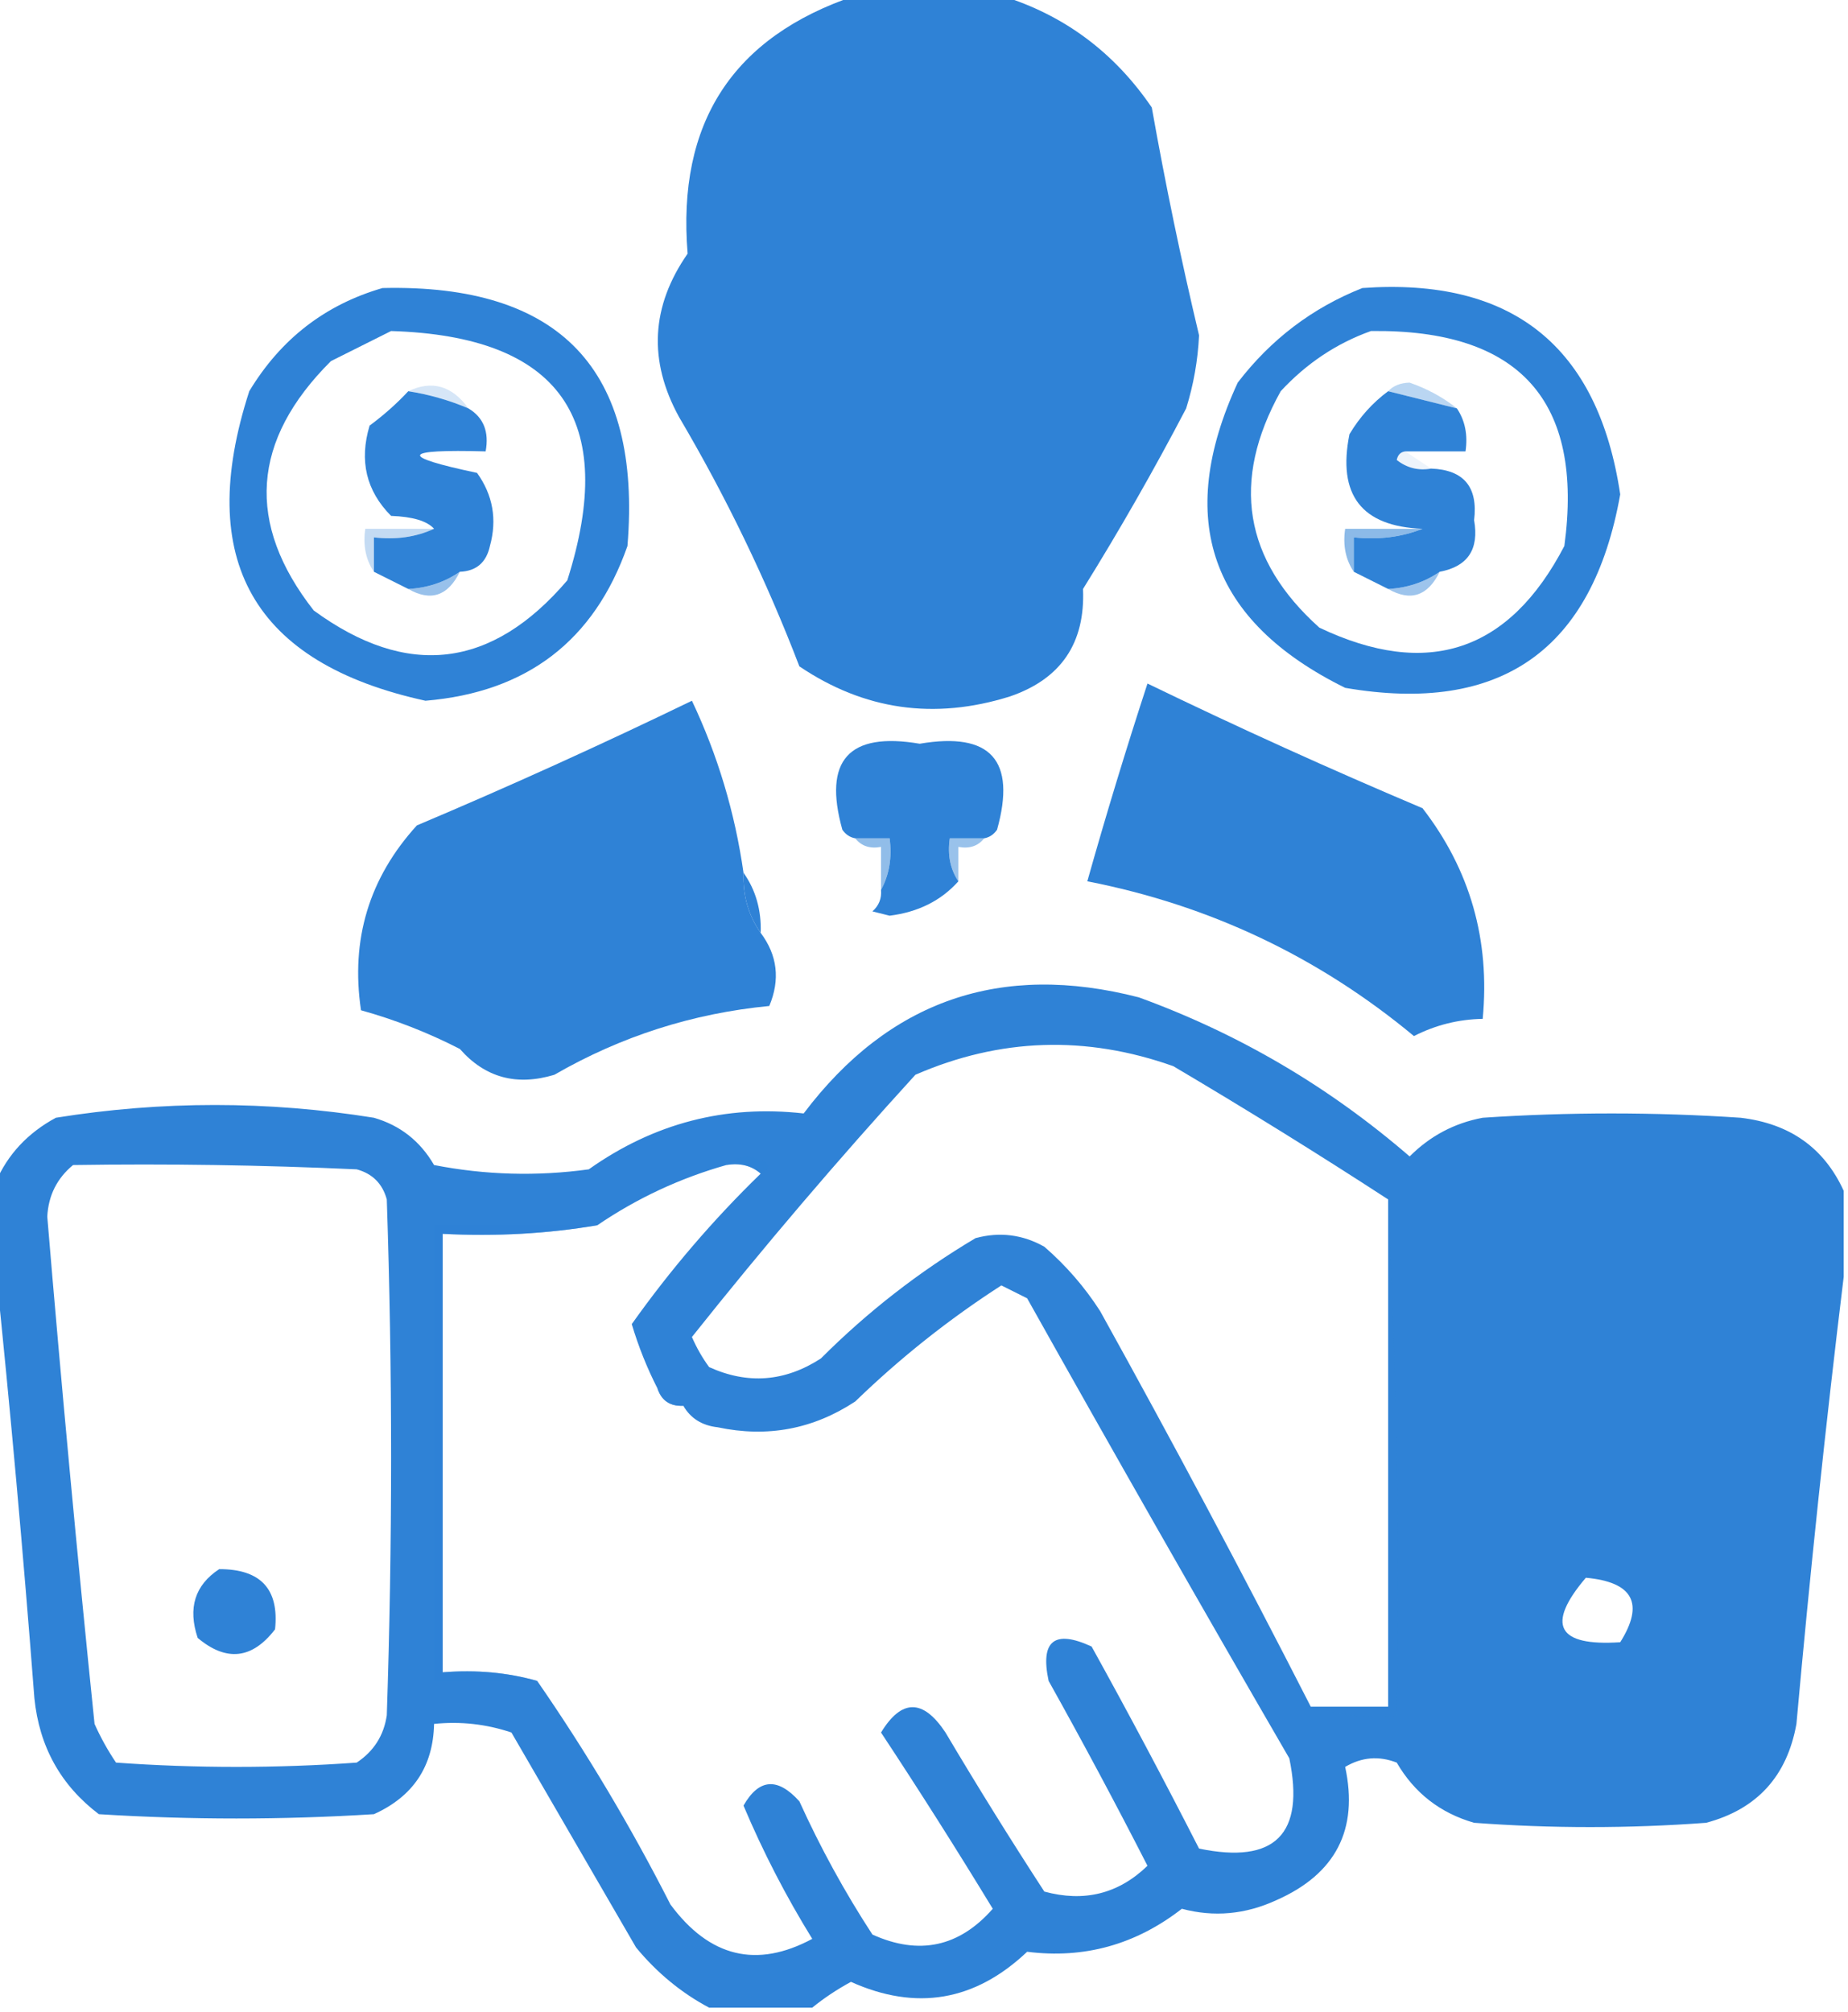 <?xml version="1.0" encoding="UTF-8" standalone="no"?>
<svg
   version="1.1"
   width="215px"
   height="234px"
   style="shape-rendering:geometricPrecision; text-rendering:geometricPrecision; image-rendering:optimizeQuality; fill-rule:evenodd; clip-rule:evenodd"
   id="svg105"
   sodipodi:docname="ci.svg"
   inkscape:version="1.2.2 (b0a84865, 2022-12-01)"
   xmlns:inkscape="http://www.inkscape.org/namespaces/inkscape"
   xmlns:sodipodi="http://sodipodi.sourceforge.net/DTD/sodipodi-0.dtd"
   xmlns="http://www.w3.org/2000/svg"
   xmlns:svg="http://www.w3.org/2000/svg">
  <defs
     id="defs109" />
  <sodipodi:namedview
     id="namedview107"
     pagecolor="#ffffff"
     bordercolor="#000000"
     borderopacity="0.25"
     inkscape:showpageshadow="2"
     inkscape:pageopacity="0.0"
     inkscape:pagecheckerboard="0"
     inkscape:deskcolor="#d1d1d1"
     showgrid="false"
     inkscape:zoom="1.008547"
     inkscape:cx="23.300848"
     inkscape:cy="117"
     inkscape:window-width="1728"
     inkscape:window-height="1080"
     inkscape:window-x="0"
     inkscape:window-y="37"
     inkscape:window-maximized="0"
     inkscape:current-layer="svg105" />
  <g
     id="g11"
     style="mix-blend-mode:multiply;fill:#2f82d6;fill-opacity:1">
    <path
       style="opacity:1;fill:#2f82d6;fill-opacity:1"
       fill="#0a0a0a"
       d="m 99.5,-0.5 c 5.667,0 11.333,0 17,0 7.287,2.241 13.12,6.575 17.5,13 1.594,8.964 3.427,17.797 5.5,26.5 -0.137,2.898 -0.637,5.731 -1.5,8.5 -3.747,7.163 -7.747,14.163 -12,21 0.269,6.301 -2.565,10.468 -8.5,12.5 -8.794,2.757 -16.96,1.59 -24.5,-3.5 -3.836,-10.008 -8.503,-19.674 -14,-29 -3.596,-6.543 -3.263,-12.876 1,-19 -1.255,-15.213 5.245,-25.213 19.5,-30 z"
       id="path9" />
  </g>
  <g
     id="g15"
     style="fill:#2f82d6;fill-opacity:1">
    <path
       style="opacity:1;fill:#2f82d6;fill-opacity:1"
       fill="#313131"
       d="M 44.5,33.5 C 65.186,33.016 74.686,43.016 73,63.5C 69.138,74.512 61.305,80.512 49.5,81.5C 29.475,77.125 22.642,65.125 29,45.5C 32.659,39.435 37.826,35.435 44.5,33.5 Z M 45.5,38.5 C 65.132,39.094 71.966,48.761 66,67.5C 57.219,77.791 47.386,78.958 36.5,71C 28.577,60.883 29.243,51.216 38.5,42C 40.925,40.787 43.258,39.621 45.5,38.5 Z"
       id="path13" />
  </g>
  <g
     id="g19"
     style="fill:#2f82d6;fill-opacity:1">
    <path
       style="opacity:1;fill:#2f82d6;fill-opacity:1"
       fill="#323232"
       d="M 158.5,33.5 C 175.922,32.258 185.922,40.258 188.5,57.5C 185.274,75.611 174.607,83.111 156.5,80C 140.807,72.256 136.64,60.422 144,44.5C 147.857,39.468 152.69,35.801 158.5,33.5 Z M 159.5,38.5 C 176.787,38.278 184.287,46.611 182,63.5C 175.585,75.814 166.085,78.981 153.5,73C 144.691,65.114 143.191,55.947 149,45.5C 151.998,42.262 155.498,39.929 159.5,38.5 Z"
       id="path17" />
  </g>
  <g
     id="g23"
     style="fill:#2f82d6;fill-opacity:1">
    <path
       style="opacity:0.331;fill:#2f82d6;fill-opacity:1"
       fill="#b0b0b0"
       d="M 161.5,45.5 C 162.097,44.861 162.93,44.528 164,44.5C 166.083,45.231 167.916,46.231 169.5,47.5C 166.833,46.833 164.167,46.167 161.5,45.5 Z"
       id="path21" />
  </g>
  <g
     id="g27"
     style="fill:#2f82d6;fill-opacity:1">
    <path
       style="opacity:1;fill:#2f82d6;fill-opacity:1"
       fill="#222222"
       d="M 47.5,45.5 C 49.929,45.884 52.263,46.551 54.5,47.5C 56.256,48.552 56.923,50.219 56.5,52.5C 46.671,52.231 46.337,53.064 55.5,55C 57.347,57.579 57.847,60.412 57,63.5C 56.578,65.426 55.411,66.426 53.5,66.5C 51.718,67.72 49.718,68.386 47.5,68.5C 46.167,67.833 44.833,67.167 43.5,66.5C 43.5,65.167 43.5,63.833 43.5,62.5C 46.059,62.802 48.393,62.468 50.5,61.5C 49.682,60.591 48.016,60.091 45.5,60C 42.606,57.091 41.773,53.591 43,49.5C 44.667,48.267 46.167,46.934 47.5,45.5 Z"
       id="path25" />
  </g>
  <g
     id="g31"
     style="fill:#2f82d6;fill-opacity:1">
    <path
       style="opacity:1;fill:#2f82d6;fill-opacity:1"
       fill="#1e1e1e"
       d="M 161.5,45.5 C 164.167,46.167 166.833,46.833 169.5,47.5C 170.451,48.919 170.784,50.585 170.5,52.5C 168.167,52.5 165.833,52.5 163.5,52.5C 162.957,52.56 162.624,52.893 162.5,53.5C 163.689,54.429 165.022,54.762 166.5,54.5C 170.305,54.642 171.971,56.642 171.5,60.5C 172.099,63.886 170.766,65.886 167.5,66.5C 165.718,67.72 163.718,68.386 161.5,68.5C 160.167,67.833 158.833,67.167 157.5,66.5C 157.5,65.167 157.5,63.833 157.5,62.5C 160.385,62.806 163.052,62.473 165.5,61.5C 158.408,61.232 155.574,57.566 157,50.5C 158.193,48.503 159.693,46.836 161.5,45.5 Z"
       id="path29" />
  </g>
  <g
     id="g35"
     style="fill:#2f82d6;fill-opacity:1">
    <path
       style="opacity:0.196;fill:#2f82d6;fill-opacity:1"
       fill="#bababa"
       d="M 47.5,45.5 C 50.255,44.19 52.588,44.856 54.5,47.5C 52.263,46.551 49.929,45.884 47.5,45.5 Z"
       id="path33" />
  </g>
  <g
     id="g39"
     style="fill:#2f82d6;fill-opacity:1">
    <path
       style="opacity:0.086;fill:#2f82d6;fill-opacity:1"
       fill="#e2e2e2"
       d="M 163.5,52.5 C 164.5,53.167 165.5,53.833 166.5,54.5C 165.022,54.762 163.689,54.429 162.5,53.5C 162.624,52.893 162.957,52.56 163.5,52.5 Z"
       id="path37" />
  </g>
  <g
     id="g43"
     style="fill:#2f82d6;fill-opacity:1">
    <path
       style="opacity:0.549;fill:#2f82d6;fill-opacity:1"
       fill="#8b8b8b"
       d="M 165.5,61.5 C 163.052,62.473 160.385,62.806 157.5,62.5C 157.5,63.833 157.5,65.167 157.5,66.5C 156.549,65.081 156.216,63.415 156.5,61.5C 159.5,61.5 162.5,61.5 165.5,61.5 Z"
       id="path41" />
  </g>
  <g
     id="g47"
     style="fill:#2f82d6;fill-opacity:1">
    <path
       style="opacity:0.282;fill:#2f82d6;fill-opacity:1"
       fill="#9b9b9b"
       d="M 50.5,61.5 C 48.393,62.468 46.059,62.802 43.5,62.5C 43.5,63.833 43.5,65.167 43.5,66.5C 42.549,65.081 42.215,63.415 42.5,61.5C 45.167,61.5 47.833,61.5 50.5,61.5 Z"
       id="path45" />
  </g>
  <g
     id="g51"
     style="fill:#2f82d6;fill-opacity:1">
    <path
       style="opacity:0.494;fill:#2f82d6;fill-opacity:1"
       fill="#a1a1a1"
       d="M 53.5,66.5 C 52.113,69.326 50.113,69.993 47.5,68.5C 49.718,68.386 51.718,67.72 53.5,66.5 Z"
       id="path49" />
  </g>
  <g
     id="g55"
     style="fill:#2f82d6;fill-opacity:1">
    <path
       style="opacity:0.471;fill:#2f82d6;fill-opacity:1"
       fill="#959595"
       d="M 167.5,66.5 C 166.113,69.326 164.113,69.993 161.5,68.5C 163.718,68.386 165.718,67.72 167.5,66.5 Z"
       id="path53" />
  </g>
  <g
     id="g59"
     style="fill:#2f82d6;fill-opacity:1">
    <path
       style="opacity:1;fill:#2f82d6;fill-opacity:1"
       fill="#141414"
       d="M 133.5,79.5 C 144.052,84.61 154.719,89.443 165.5,94C 171.039,101.161 173.372,109.328 172.5,118.5C 169.687,118.548 167.021,119.215 164.5,120.5C 153.39,111.279 140.723,105.279 126.5,102.5C 128.684,94.758 131.017,87.091 133.5,79.5 Z"
       id="path57" />
  </g>
  <g
     id="g63"
     style="fill:#2f82d6;fill-opacity:1">
    <path
       style="opacity:1;fill:#2f82d6;fill-opacity:1"
       fill="#121212"
       d="M 86.5,101.5 C 86.409,104.152 87.076,106.485 88.5,108.5C 90.451,111.102 90.784,113.936 89.5,117C 80.585,117.861 72.252,120.527 64.5,125C 60.1,126.336 56.434,125.336 53.5,122C 49.797,120.1 45.963,118.6 42,117.5C 40.776,109.271 42.943,102.104 48.5,96C 59.255,91.458 69.922,86.624 80.5,81.5C 83.499,87.832 85.499,94.499 86.5,101.5 Z"
       id="path61" />
  </g>
  <g
     id="g67"
     style="fill:#2f82d6;fill-opacity:1">
    <path
       style="opacity:1;fill:#2f82d6;fill-opacity:1"
       fill="#1a1a1a"
       d="M 114.5,97.5 C 113.167,97.5 111.833,97.5 110.5,97.5C 110.216,99.415 110.549,101.081 111.5,102.5C 109.489,104.751 106.822,106.085 103.5,106.5C 102.833,106.333 102.167,106.167 101.5,106C 102.252,105.329 102.586,104.496 102.5,103.5C 103.461,101.735 103.795,99.735 103.5,97.5C 102.167,97.5 100.833,97.5 99.5,97.5C 98.883,97.389 98.383,97.056 98,96.5C 95.741,88.426 98.741,85.093 107,86.5C 115.259,85.093 118.259,88.426 116,96.5C 115.617,97.056 115.117,97.389 114.5,97.5 Z"
       id="path65" />
  </g>
  <g
     id="g71"
     style="fill:#2f82d6;fill-opacity:1">
    <path
       style="opacity:0.486;fill:#2f82d6;fill-opacity:1"
       fill="#696969"
       d="M 114.5,97.5 C 113.791,98.404 112.791,98.737 111.5,98.5C 111.5,99.833 111.5,101.167 111.5,102.5C 110.549,101.081 110.216,99.415 110.5,97.5C 111.833,97.5 113.167,97.5 114.5,97.5 Z"
       id="path69" />
  </g>
  <g
     id="g75"
     style="fill:#2f82d6;fill-opacity:1">
    <path
       style="opacity:0.525;fill:#2f82d6;fill-opacity:1"
       fill="#767676"
       d="M 99.5,97.5 C 100.833,97.5 102.167,97.5 103.5,97.5C 103.795,99.735 103.461,101.735 102.5,103.5C 102.5,101.833 102.5,100.167 102.5,98.5C 101.209,98.737 100.209,98.404 99.5,97.5 Z"
       id="path73" />
  </g>
  <g
     id="g79"
     style="fill:#2f82d6;fill-opacity:1">
    <path
       style="opacity:1;fill:#2f82d6;fill-opacity:1"
       fill="#636363"
       d="M 86.5,101.5 C 87.924,103.515 88.591,105.848 88.5,108.5C 87.076,106.485 86.409,104.152 86.5,101.5 Z"
       id="path77" />
  </g>
  <g
     id="g83"
     style="fill:#2f82d6;fill-opacity:1">
    <path
       style="opacity:1;fill:#2f82d6;fill-opacity:1"
       fill="#1b1b1b"
       d="M 214.5,138.5 C 214.5,141.833 214.5,145.167 214.5,148.5C 212.408,165.656 210.575,182.989 209,200.5C 207.91,206.588 204.41,210.421 198.5,212C 189.5,212.667 180.5,212.667 171.5,212C 167.552,210.862 164.552,208.529 162.5,205C 160.421,204.192 158.421,204.359 156.5,205.5C 158.071,212.783 155.404,217.95 148.5,221C 144.892,222.661 141.225,222.995 137.5,222C 132.132,226.174 126.132,227.841 119.5,227C 113.434,232.747 106.6,233.914 99,230.5C 97.348,231.399 95.848,232.399 94.5,233.5C 90.5,233.5 86.5,233.5 82.5,233.5C 79.275,231.787 76.441,229.454 74,226.5C 69.167,218.167 64.333,209.833 59.5,201.5C 56.572,200.516 53.572,200.183 50.5,200.5C 50.398,205.444 48.065,208.944 43.5,211C 32.833,211.667 22.167,211.667 11.5,211C 7.067,207.64 4.567,203.14 4,197.5C 2.709,180.662 1.209,163.995 -0.5,147.5C -0.5,144.167 -0.5,140.833 -0.5,137.5C 0.895,134.267 3.228,131.767 6.5,130C 18.82,128.021 31.153,128.021 43.5,130C 46.552,130.882 48.886,132.716 50.5,135.5C 56.472,136.664 62.472,136.83 68.5,136C 76.077,130.636 84.41,128.47 93.5,129.5C 103.429,116.356 116.429,111.856 132.5,116C 144.126,120.23 154.626,126.397 164,134.5C 166.379,132.116 169.213,130.616 172.5,130C 182.5,129.333 192.5,129.333 202.5,130C 208.223,130.671 212.223,133.505 214.5,138.5 Z M 161.5,139.5 C 161.5,159.167 161.5,178.833 161.5,198.5C 158.5,198.5 155.5,198.5 152.5,198.5C 144.613,183.062 136.446,167.729 128,152.5C 126.207,149.705 124.04,147.205 121.5,145C 118.97,143.578 116.303,143.245 113.5,144C 106.928,147.902 100.928,152.569 95.5,158C 91.32,160.706 86.987,161.039 82.5,159C 81.707,157.915 81.04,156.748 80.5,155.5C 88.811,145.054 97.478,134.888 106.5,125C 116.331,120.724 126.331,120.39 136.5,124C 145.001,129.022 153.334,134.189 161.5,139.5 Z M 8.5,135.5 C 19.505,135.333 30.505,135.5 41.5,136C 43.333,136.5 44.5,137.667 45,139.5C 45.667,159.5 45.667,179.5 45,199.5C 44.654,201.848 43.487,203.681 41.5,205C 32.167,205.667 22.833,205.667 13.5,205C 12.54,203.581 11.707,202.081 11,200.5C 8.978,180.853 7.144,161.187 5.5,141.5C 5.628,139.045 6.628,137.045 8.5,135.5 Z M 84.5,135.5 C 86.099,135.232 87.432,135.566 88.5,136.5C 82.99,141.847 77.99,147.68 73.5,154C 74.273,156.597 75.273,159.097 76.5,161.5C 76.973,162.906 77.973,163.573 79.5,163.5C 80.347,164.966 81.68,165.8 83.5,166C 89.268,167.225 94.601,166.225 99.5,163C 104.735,157.929 110.401,153.429 116.5,149.5C 117.5,150 118.5,150.5 119.5,151C 129.54,168.915 139.707,186.748 150,204.5C 151.833,213.333 148.333,216.833 139.5,215C 135.461,207.087 131.294,199.254 127,191.5C 122.667,189.5 121,190.833 122,195.5C 125.961,202.587 129.794,209.754 133.5,217C 130.131,220.261 126.131,221.261 121.5,220C 117.541,213.917 113.708,207.751 110,201.5C 107.396,197.573 104.896,197.573 102.5,201.5C 106.958,208.249 111.292,215.082 115.5,222C 111.592,226.448 106.925,227.448 101.5,225C 98.286,220.074 95.453,214.907 93,209.5C 90.463,206.687 88.297,206.854 86.5,210C 88.776,215.386 91.443,220.553 94.5,225.5C 88.038,228.968 82.538,227.635 78,221.5C 73.368,212.402 68.201,203.735 62.5,195.5C 59.038,194.518 55.371,194.185 51.5,194.5C 51.5,177.5 51.5,160.5 51.5,143.5C 57.69,143.823 63.69,143.49 69.5,142.5C 74.108,139.363 79.108,137.03 84.5,135.5 Z M 184.5,183.5 C 189.999,184 191.332,186.5 188.5,191C 181.17,191.486 179.837,188.986 184.5,183.5 Z"
       id="path81" />
  </g>
  <g
     id="g87"
     style="fill:#2f82d6;fill-opacity:1">
    <path
       style="opacity:0.333;fill:#2f82d6;fill-opacity:1"
       fill="#919191"
       d="M 84.5,135.5 C 86.035,134.212 87.701,134.212 89.5,135.5C 89.376,136.107 89.043,136.44 88.5,136.5C 87.432,135.566 86.099,135.232 84.5,135.5 Z"
       id="path85" />
  </g>
  <g
     id="g91"
     style="fill:#2f82d6;fill-opacity:1">
    <path
       style="opacity:0.33;fill:#2f82d6;fill-opacity:1"
       fill="#aaaaaa"
       d="M 161.5,139.5 C 162.497,159.326 162.83,179.326 162.5,199.5C 158.958,199.813 155.625,199.479 152.5,198.5C 155.5,198.5 158.5,198.5 161.5,198.5C 161.5,178.833 161.5,159.167 161.5,139.5 Z"
       id="path89" />
  </g>
  <g
     id="g95"
     style="fill:#2f82d6;fill-opacity:1">
    <path
       style="opacity:0.528;fill:#2f82d6;fill-opacity:1"
       fill="#939393"
       d="M 69.5,142.5 C 63.69,143.49 57.69,143.823 51.5,143.5C 51.5,160.5 51.5,177.5 51.5,194.5C 55.371,194.185 59.038,194.518 62.5,195.5C 58.5,195.5 54.5,195.5 50.5,195.5C 50.5,177.833 50.5,160.167 50.5,142.5C 56.833,142.5 63.167,142.5 69.5,142.5 Z"
       id="path93" />
  </g>
  <g
     id="g99"
     style="fill:#2f82d6;fill-opacity:1">
    <path
       style="opacity:0.788;fill:#2f82d6;fill-opacity:1"
       fill="#818181"
       d="M 76.5,161.5 C 78.027,161.427 79.027,162.094 79.5,163.5C 77.973,163.573 76.973,162.906 76.5,161.5 Z"
       id="path97" />
  </g>
  <g
     id="g103"
     style="fill:#2f82d6;fill-opacity:1">
    <path
       style="opacity:1;fill:#2f82d6;fill-opacity:1"
       fill="#2e2e2e"
       d="M 25.5,182.5 C 30.325,182.488 32.491,184.821 32,189.5C 29.339,192.966 26.339,193.299 23,190.5C 21.837,187.029 22.67,184.362 25.5,182.5 Z"
       id="path101" />
  </g>
</svg>
